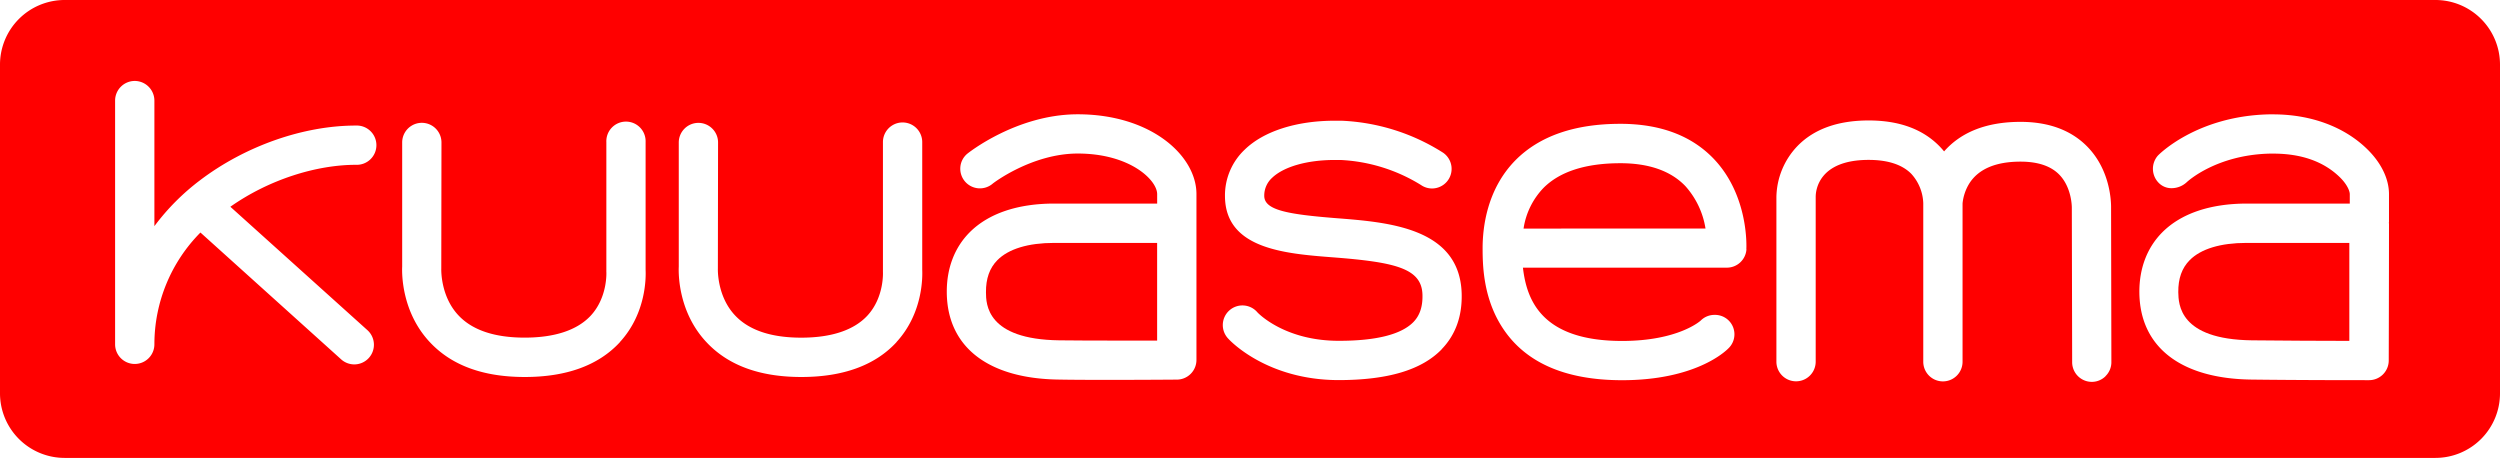 <?xml version="1.0" encoding="UTF-8"?> <svg xmlns="http://www.w3.org/2000/svg" id="Layer_1" data-name="Layer 1" viewBox="0 0 677 124"><defs><style>.cls-1{fill:red;fill-rule:evenodd;}</style></defs><path class="cls-1" d="M543.26,146.64a22.41,22.41,0,0,0-5.45-11.48c-3.93-4.11-9.85-6.2-17.59-6.2-9.41,0-16.42,2.26-20.84,6.7a20.15,20.15,0,0,0-5.39,11Z" transform="translate(-81.41 -84.76)"></path><path class="cls-1" d="M368.28,176.92c4.23.05,9.26.07,14.93.07h0c4.44,0,8.52,0,11.55,0V150.54l-27.9,0c-7,0-12.34,1.62-15.36,4.67-2.11,2.13-3.12,5-3.09,8.7C348.43,167.05,348.52,176.68,368.28,176.92Z" transform="translate(-81.41 -84.76)"></path><path class="cls-1" d="M691.22,176.92c8.79.1,19.1.14,26.39.15l0-26.53-27.87,0c-7,0-12.34,1.62-15.36,4.67-2.12,2.13-3.13,5-3.09,8.7C671.37,167.05,671.46,176.68,691.22,176.92Z" transform="translate(-81.41 -84.76)"></path><path class="cls-1" d="M740.91,84.76h-642a17.51,17.51,0,0,0-17.5,17.5v89a17.5,17.5,0,0,0,17.5,17.5h642a17.49,17.49,0,0,0,17.5-17.5v-89A17.5,17.5,0,0,0,740.91,84.76Zm-560,89.41a5.32,5.32,0,0,1,.39,7.51,5.31,5.31,0,0,1-7.51.39l-38.1-34.34A43,43,0,0,0,123.22,178a5.32,5.32,0,0,1-10.64,0V112a5.33,5.33,0,0,1,5.32-5.32,5.34,5.34,0,0,1,5.32,5.32v34a61.85,61.85,0,0,1,12.33-12.4c12.23-9.29,28-14.84,42.24-14.84a5.32,5.32,0,1,1,0,10.63c-10.59,0-23.42,3.91-34,11.36Zm68.4,3.22c-5.77,6.28-14.44,9.46-25.79,9.46s-19.88-3.18-25.74-9.47c-7.59-8.12-7.55-18.44-7.46-20.42l0-33.62a5.32,5.32,0,1,1,10.64,0l-.05,33.76c0,.12,0,.24,0,.36s-.3,7.47,4.68,12.73c3.77,4,9.8,6,17.9,6s14.21-2,17.89-5.95c4.63-5,4.24-11.83,4.23-11.9s0-.29,0-.41V123.24a5.32,5.32,0,1,1,10.63,0v34.57C256.33,159.68,256.49,169.54,249.28,177.39Zm74.9,0c-5.77,6.28-14.45,9.46-25.79,9.46s-19.88-3.18-25.74-9.47c-7.59-8.12-7.55-18.44-7.46-20.42l0-33.62a5.32,5.32,0,0,1,9.08-3.75,5.27,5.27,0,0,1,1.56,3.76l-.05,33.76c0,.12,0,.24,0,.36s-.3,7.47,4.68,12.73c3.77,4,9.79,6,17.9,6s14.21-2,17.89-5.95c4.63-5,4.23-11.83,4.23-11.9s0-.29,0-.41V123.24a5.32,5.32,0,0,1,10.64,0v34.57C331.23,159.68,331.39,169.54,324.18,177.39Zm75.94,10.17c-.82,0-8.18.07-16.92.07-5.75,0-10.81,0-15.05-.08-19.17-.23-30.25-8.82-30.38-23.56-.06-6.52,2.07-12.15,6.16-16.28,5.07-5.12,13-7.82,22.92-7.82l27.89,0v-2.55c0-3.83-7.38-11-21.51-11-12.45,0-23,8.09-23.05,8.17a5.32,5.32,0,0,1-8.74-4.48,5.26,5.26,0,0,1,1.86-3.62c.12-.11,13.31-10.7,29.93-10.7,19.86,0,32.15,11.21,32.15,21.6,0,6.76,0,44.88,0,44.88A5.33,5.33,0,0,1,400.12,187.56Zm71.69-8.23c-5.41,5.59-14.49,8.33-27.78,8.36h-.12c-19.46,0-29.46-10.71-29.87-11.17a5.32,5.32,0,1,1,7.86-7.16c.29.31,7.43,7.69,22,7.69h.1c10.12,0,16.9-1.74,20.16-5.11,1.72-1.79,2.52-4.21,2.42-7.41-.22-7.09-7.32-8.78-24.21-10.08-13-1-29.27-2.26-29.27-16.66a17.07,17.07,0,0,1,5.34-12.5c5.14-5,14-7.84,24.43-7.84l1.76,0a55.59,55.59,0,0,1,27.55,8.67,5.31,5.31,0,0,1-3,9.68,5.26,5.26,0,0,1-3-.94,45.44,45.44,0,0,0-21.83-6.78l-1.5,0c-7.49,0-13.83,1.81-17,4.85a6.48,6.48,0,0,0-2.11,4.86c0,3.87,6.28,5,19.46,6.05,14.12,1.09,33.46,2.58,34,20.36C477.41,170.34,475.59,175.43,471.81,179.33Zm82.51-27.09a5.31,5.31,0,0,1-5.31,5H493.82c1,8.7,5,19.85,26.85,19.85,15.21,0,21.2-5.44,21.26-5.49a5.26,5.26,0,0,1,3.81-1.57,5.26,5.26,0,0,1,3.7,9.09c-.87.88-9,8.6-28.77,8.6-15.76,0-26.82-5-32.88-15-4.83-7.94-4.87-16.57-4.89-20.71,0-5.56,1.12-16,8.94-23.9,6.49-6.52,16-9.82,28.38-9.82,10.81,0,19.34,3.22,25.36,9.57C555,137.83,554.35,151.66,554.32,152.24Zm97.27,34.37a5.27,5.27,0,0,1-3.75,1.56h0a5.33,5.33,0,0,1-5.32-5.31l-.09-41.63V141c0-.21,0-5.45-3.39-8.94-2.29-2.35-5.82-3.53-10.5-3.53-6.71,0-11.37,2-13.85,5.88a12.68,12.68,0,0,0-1.85,5.44,2.3,2.3,0,0,1,0,.26v42.61a5.32,5.32,0,0,1-10.64,0V140.25c0-.12,0-.24,0-.36v-.09a12.4,12.4,0,0,0-3.27-8c-2.47-2.48-6.34-3.74-11.52-3.74-13.65,0-14.34,8.37-14.34,10l0,44.64a5.32,5.32,0,1,1-10.64,0l0-44.53a20.4,20.4,0,0,1,5.73-13.89c4.46-4.58,10.94-6.9,19.25-6.9s14.66,2.37,19.2,7q.64.66,1.23,1.38c4.65-5.29,11.61-8,20.7-8,7.72,0,13.85,2.31,18.22,6.85,6.16,6.41,6.33,14.89,6.3,16.53l.08,41.56A5.24,5.24,0,0,1,651.59,186.61Zm76.73-41.38c0,.12,0,.24,0,.35,0,13.43-.07,36.82-.07,36.82a5.33,5.33,0,0,1-5.31,5.31h-.65c-3,0-18.64,0-31.18-.16-19.17-.23-30.25-8.82-30.39-23.56-.05-6.52,2.08-12.15,6.17-16.28,5.07-5.12,13-7.82,22.92-7.82l27.89,0v-2.55c0-.72-.57-2.51-2.71-4.6-4.34-4.23-10.39-6.38-18-6.38h-1c-14.38.36-22.1,7.42-22.42,7.72a6.07,6.07,0,0,1-4.09,1.64,4.8,4.8,0,0,1-3.41-1.33,5.42,5.42,0,0,1-.33-7.5c.1-.1,10.29-10.67,30-11.16h1.2c10.2,0,19.24,3.33,25.46,9.4,3.81,3.72,5.92,8.06,5.92,12.21,0,1.42,0,4.14,0,7.57C728.31,145,728.32,145.12,728.32,145.23Z" transform="translate(-81.41 -84.76)"></path></svg> 